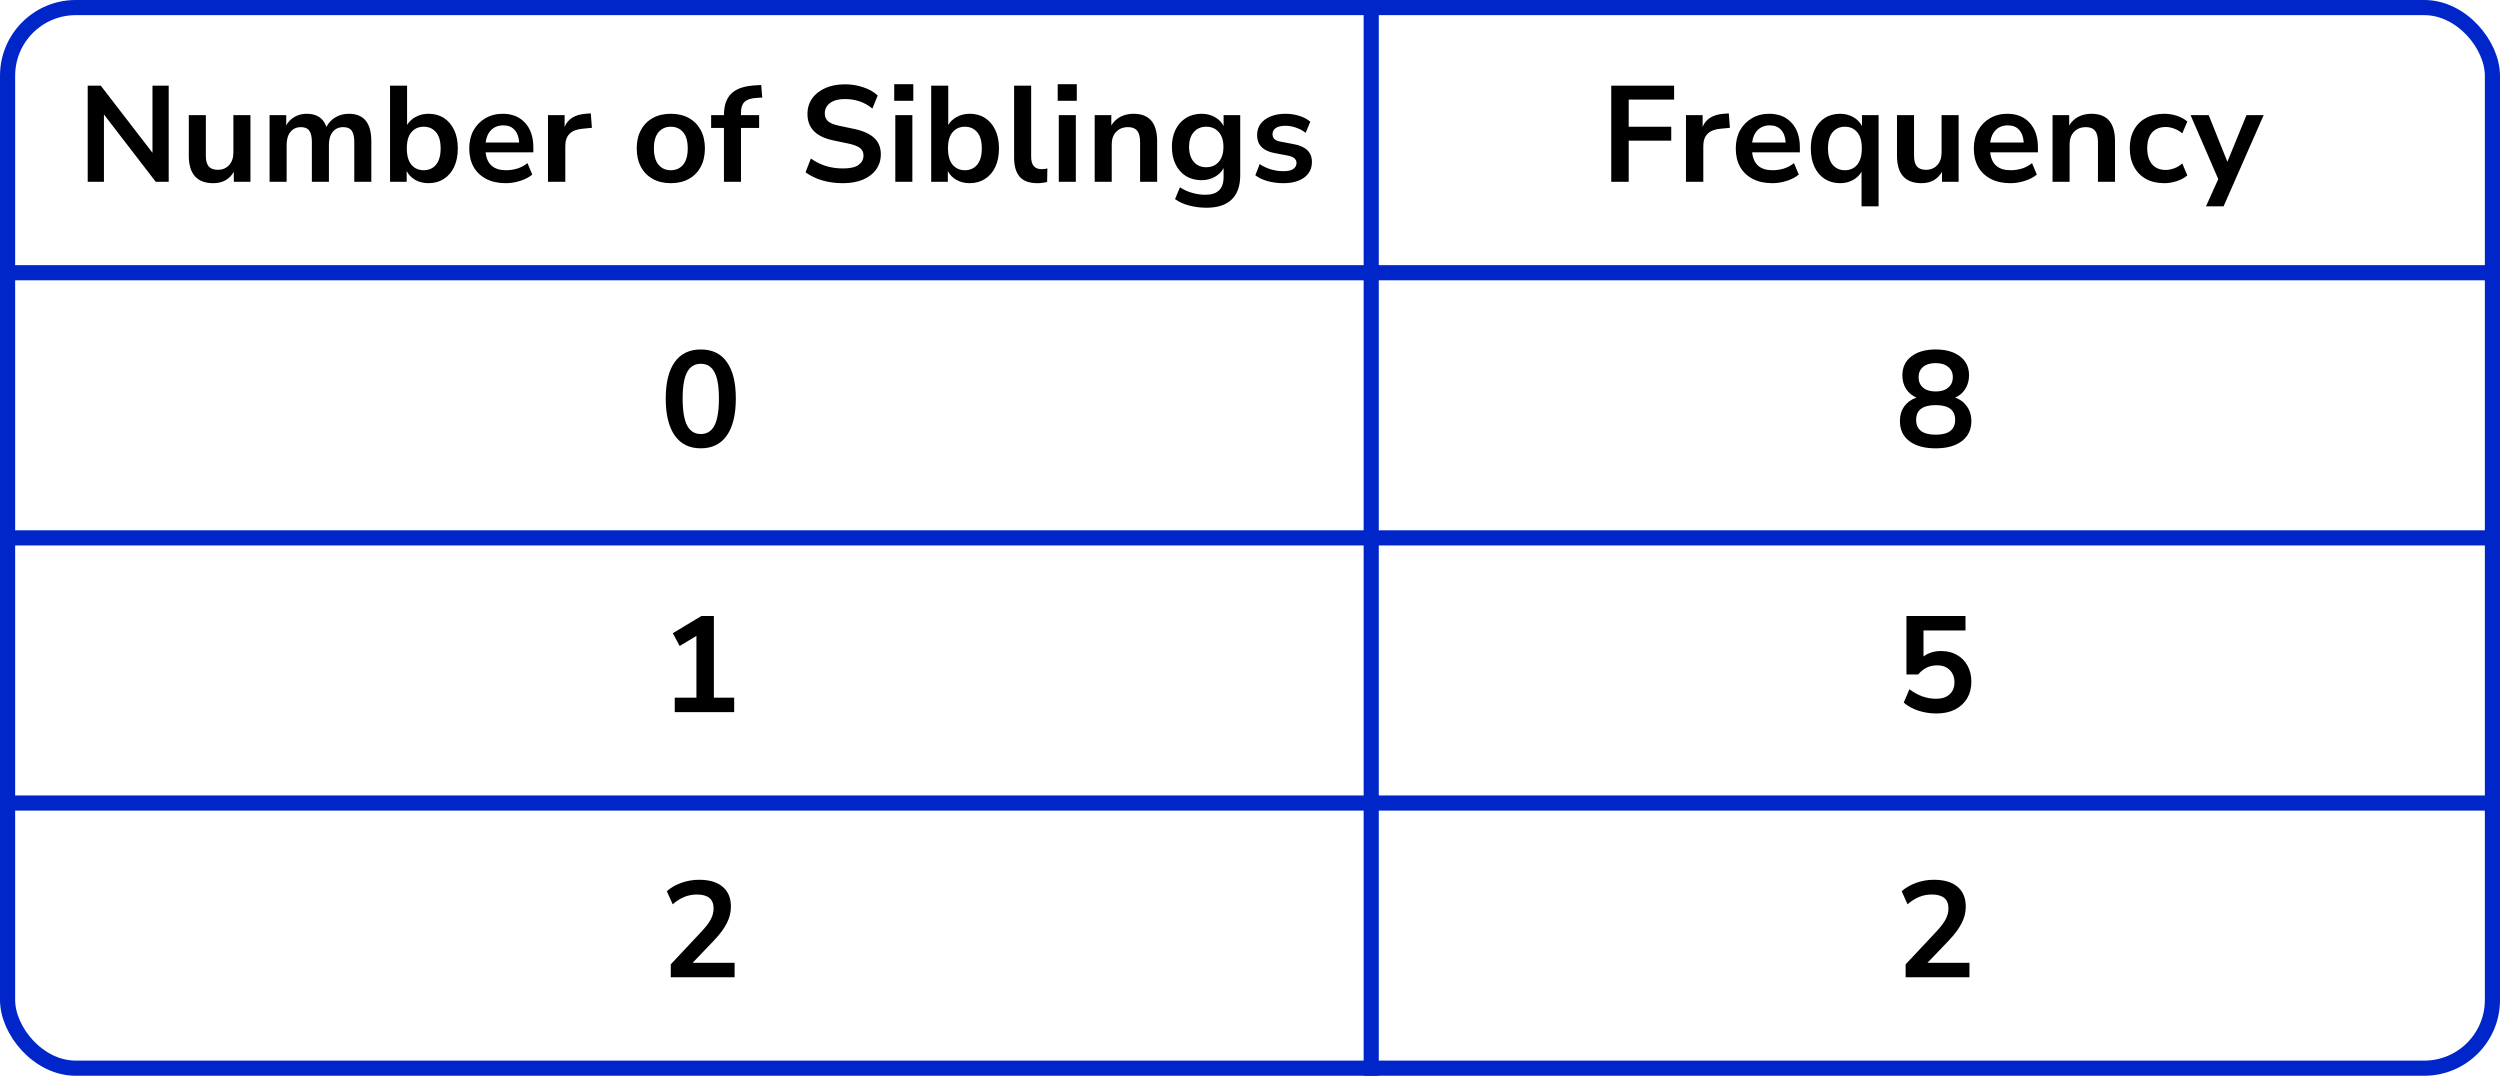 <?xml version="1.0" encoding="UTF-8"?> <svg xmlns="http://www.w3.org/2000/svg" width="330" height="142" viewBox="0 0 330 142" fill="none"><line y1="36" x2="330" y2="36" stroke="#0026CA" stroke-width="2"></line><line y1="71" x2="330" y2="71" stroke="#0026CA" stroke-width="2"></line><line y1="106" x2="330" y2="106" stroke="#0026CA" stroke-width="2"></line><path d="M181 0V142" stroke="#0026CA" stroke-width="2"></path><rect x="1" y="1" width="328" height="140" rx="9" stroke="#0026CA" stroke-width="2"></rect><path d="M11.577 24V11.31H13.305L20.127 20.166V11.31H22.269V24H20.559L13.719 15.108V24H11.577ZM28.162 24.18C26.002 24.18 24.922 22.968 24.922 20.544V15.198H27.172V20.58C27.172 21.204 27.298 21.666 27.55 21.966C27.802 22.266 28.204 22.416 28.756 22.416C29.356 22.416 29.848 22.212 30.232 21.804C30.616 21.384 30.808 20.832 30.808 20.148V15.198H33.058V24H30.862V22.686C30.274 23.682 29.374 24.18 28.162 24.18ZM35.586 24V15.198H37.782V16.548C38.045 16.068 38.411 15.696 38.88 15.432C39.347 15.156 39.888 15.018 40.499 15.018C41.819 15.018 42.684 15.594 43.092 16.746C43.367 16.206 43.764 15.786 44.279 15.486C44.795 15.174 45.383 15.018 46.044 15.018C48.023 15.018 49.014 16.224 49.014 18.636V24H46.764V18.726C46.764 18.054 46.65 17.562 46.422 17.25C46.206 16.938 45.834 16.782 45.306 16.782C44.718 16.782 44.255 16.992 43.919 17.412C43.584 17.82 43.416 18.39 43.416 19.122V24H41.166V18.726C41.166 18.054 41.051 17.562 40.824 17.25C40.608 16.938 40.242 16.782 39.725 16.782C39.138 16.782 38.675 16.992 38.34 17.412C38.004 17.82 37.836 18.39 37.836 19.122V24H35.586ZM56.561 24.18C55.913 24.18 55.331 24.036 54.815 23.748C54.311 23.46 53.933 23.07 53.681 22.578V24H51.485V11.31H53.735V16.494C53.999 16.05 54.377 15.696 54.869 15.432C55.373 15.156 55.937 15.018 56.561 15.018C57.341 15.018 58.019 15.204 58.595 15.576C59.171 15.948 59.621 16.476 59.945 17.16C60.269 17.832 60.431 18.642 60.431 19.59C60.431 20.526 60.269 21.342 59.945 22.038C59.621 22.722 59.165 23.25 58.577 23.622C58.001 23.994 57.329 24.18 56.561 24.18ZM55.931 22.47C56.603 22.47 57.143 22.23 57.551 21.75C57.959 21.258 58.163 20.538 58.163 19.59C58.163 18.63 57.959 17.916 57.551 17.448C57.143 16.968 56.603 16.728 55.931 16.728C55.259 16.728 54.719 16.968 54.311 17.448C53.903 17.916 53.699 18.63 53.699 19.59C53.699 20.538 53.903 21.258 54.311 21.75C54.719 22.23 55.259 22.47 55.931 22.47ZM66.766 24.18C65.77 24.18 64.912 23.994 64.192 23.622C63.472 23.25 62.914 22.722 62.518 22.038C62.134 21.354 61.942 20.544 61.942 19.608C61.942 18.696 62.128 17.898 62.5 17.214C62.884 16.53 63.406 15.996 64.066 15.612C64.738 15.216 65.5 15.018 66.352 15.018C67.6 15.018 68.584 15.414 69.304 16.206C70.036 16.998 70.402 18.078 70.402 19.446V20.112H64.102C64.27 21.684 65.17 22.47 66.802 22.47C67.294 22.47 67.786 22.398 68.278 22.254C68.77 22.098 69.22 21.858 69.628 21.534L70.258 23.046C69.838 23.394 69.31 23.67 68.674 23.874C68.038 24.078 67.402 24.18 66.766 24.18ZM66.442 16.548C65.782 16.548 65.248 16.752 64.84 17.16C64.432 17.568 64.186 18.12 64.102 18.816H68.53C68.482 18.084 68.278 17.526 67.918 17.142C67.57 16.746 67.078 16.548 66.442 16.548ZM72.334 24V15.198H74.529V16.746C74.962 15.702 75.885 15.126 77.302 15.018L77.986 14.964L78.129 16.872L76.834 16.998C75.358 17.142 74.62 17.898 74.62 19.266V24H72.334ZM88.548 24.18C87.636 24.18 86.844 23.994 86.172 23.622C85.5 23.25 84.978 22.722 84.606 22.038C84.234 21.342 84.048 20.526 84.048 19.59C84.048 18.654 84.234 17.844 84.606 17.16C84.978 16.476 85.5 15.948 86.172 15.576C86.844 15.204 87.636 15.018 88.548 15.018C89.46 15.018 90.252 15.204 90.924 15.576C91.596 15.948 92.118 16.476 92.49 17.16C92.862 17.844 93.048 18.654 93.048 19.59C93.048 20.526 92.862 21.342 92.49 22.038C92.118 22.722 91.596 23.25 90.924 23.622C90.252 23.994 89.46 24.18 88.548 24.18ZM88.548 22.47C89.22 22.47 89.76 22.23 90.168 21.75C90.576 21.258 90.78 20.538 90.78 19.59C90.78 18.63 90.576 17.916 90.168 17.448C89.76 16.968 89.22 16.728 88.548 16.728C87.876 16.728 87.336 16.968 86.928 17.448C86.52 17.916 86.316 18.63 86.316 19.59C86.316 20.538 86.52 21.258 86.928 21.75C87.336 22.23 87.876 22.47 88.548 22.47ZM95.561 24V16.89H93.869V15.198H95.561V15.18C95.561 13.932 95.885 12.99 96.533 12.354C97.193 11.718 98.213 11.358 99.593 11.274L100.475 11.22L100.619 12.876L99.791 12.93C99.071 12.978 98.561 13.158 98.261 13.47C97.961 13.77 97.811 14.22 97.811 14.82V15.198H100.205V16.89H97.811V24H95.561ZM111.265 24.18C110.269 24.18 109.345 24.054 108.493 23.802C107.641 23.538 106.921 23.184 106.333 22.74L107.035 20.922C107.623 21.342 108.265 21.666 108.961 21.894C109.669 22.122 110.437 22.236 111.265 22.236C112.213 22.236 112.903 22.08 113.335 21.768C113.767 21.444 113.983 21.03 113.983 20.526C113.983 20.106 113.827 19.776 113.515 19.536C113.215 19.296 112.693 19.098 111.949 18.942L109.969 18.528C107.713 18.048 106.585 16.89 106.585 15.054C106.585 14.262 106.795 13.572 107.215 12.984C107.635 12.396 108.217 11.94 108.961 11.616C109.705 11.292 110.563 11.13 111.535 11.13C112.399 11.13 113.209 11.262 113.965 11.526C114.721 11.778 115.351 12.138 115.855 12.606L115.153 14.334C114.157 13.494 112.945 13.074 111.517 13.074C110.689 13.074 110.041 13.248 109.573 13.596C109.105 13.944 108.871 14.4 108.871 14.964C108.871 15.396 109.015 15.744 109.303 16.008C109.591 16.26 110.083 16.458 110.779 16.602L112.741 17.016C113.929 17.268 114.811 17.664 115.387 18.204C115.975 18.744 116.269 19.464 116.269 20.364C116.269 21.12 116.065 21.786 115.657 22.362C115.249 22.938 114.667 23.388 113.911 23.712C113.167 24.024 112.285 24.18 111.265 24.18ZM118.037 13.308V11.112H120.557V13.308H118.037ZM118.181 24V15.198H120.431V24H118.181ZM127.995 24.18C127.347 24.18 126.765 24.036 126.249 23.748C125.745 23.46 125.367 23.07 125.115 22.578V24H122.919V11.31H125.169V16.494C125.433 16.05 125.811 15.696 126.303 15.432C126.807 15.156 127.371 15.018 127.995 15.018C128.775 15.018 129.453 15.204 130.029 15.576C130.605 15.948 131.055 16.476 131.379 17.16C131.703 17.832 131.865 18.642 131.865 19.59C131.865 20.526 131.703 21.342 131.379 22.038C131.055 22.722 130.599 23.25 130.011 23.622C129.435 23.994 128.763 24.18 127.995 24.18ZM127.365 22.47C128.037 22.47 128.577 22.23 128.985 21.75C129.393 21.258 129.597 20.538 129.597 19.59C129.597 18.63 129.393 17.916 128.985 17.448C128.577 16.968 128.037 16.728 127.365 16.728C126.693 16.728 126.153 16.968 125.745 17.448C125.337 17.916 125.133 18.63 125.133 19.59C125.133 20.538 125.337 21.258 125.745 21.75C126.153 22.23 126.693 22.47 127.365 22.47ZM136.922 24.18C135.878 24.18 135.104 23.898 134.6 23.334C134.108 22.758 133.862 21.918 133.862 20.814V11.31H136.112V20.706C136.112 21.786 136.568 22.326 137.48 22.326C137.612 22.326 137.744 22.32 137.876 22.308C138.008 22.296 138.134 22.272 138.254 22.236L138.218 24.018C137.786 24.126 137.354 24.18 136.922 24.18ZM139.616 13.308V11.112H142.136V13.308H139.616ZM139.76 24V15.198H142.01V24H139.76ZM144.498 24V15.198H146.694V16.566C146.994 16.062 147.396 15.678 147.9 15.414C148.416 15.15 148.992 15.018 149.628 15.018C151.704 15.018 152.742 16.224 152.742 18.636V24H150.492V18.744C150.492 18.06 150.36 17.562 150.096 17.25C149.844 16.938 149.448 16.782 148.908 16.782C148.248 16.782 147.72 16.992 147.324 17.412C146.94 17.82 146.748 18.366 146.748 19.05V24H144.498ZM159.281 27.42C158.465 27.42 157.697 27.324 156.977 27.132C156.269 26.952 155.645 26.67 155.105 26.286L155.753 24.72C156.257 25.056 156.797 25.302 157.373 25.458C157.949 25.626 158.525 25.71 159.101 25.71C160.709 25.71 161.513 24.936 161.513 23.388V22.182C161.261 22.674 160.871 23.064 160.343 23.352C159.827 23.64 159.251 23.784 158.615 23.784C157.823 23.784 157.133 23.604 156.545 23.244C155.957 22.872 155.501 22.356 155.177 21.696C154.853 21.036 154.691 20.268 154.691 19.392C154.691 18.516 154.853 17.754 155.177 17.106C155.501 16.446 155.957 15.936 156.545 15.576C157.133 15.204 157.823 15.018 158.615 15.018C159.275 15.018 159.863 15.168 160.379 15.468C160.895 15.756 161.273 16.146 161.513 16.638V15.198H163.709V23.118C163.709 24.546 163.331 25.62 162.575 26.34C161.819 27.06 160.721 27.42 159.281 27.42ZM159.227 22.074C159.923 22.074 160.475 21.834 160.883 21.354C161.291 20.874 161.495 20.22 161.495 19.392C161.495 18.564 161.291 17.916 160.883 17.448C160.475 16.968 159.923 16.728 159.227 16.728C158.531 16.728 157.979 16.968 157.571 17.448C157.163 17.916 156.959 18.564 156.959 19.392C156.959 20.22 157.163 20.874 157.571 21.354C157.979 21.834 158.531 22.074 159.227 22.074ZM169.412 24.18C168.668 24.18 167.972 24.09 167.324 23.91C166.676 23.73 166.136 23.472 165.704 23.136L166.28 21.66C166.724 21.96 167.222 22.194 167.774 22.362C168.326 22.518 168.878 22.596 169.43 22.596C170.006 22.596 170.432 22.5 170.708 22.308C170.996 22.104 171.14 21.84 171.14 21.516C171.14 21.012 170.768 20.688 170.024 20.544L168.224 20.202C166.7 19.914 165.938 19.122 165.938 17.826C165.938 17.25 166.094 16.752 166.406 16.332C166.73 15.912 167.174 15.588 167.738 15.36C168.302 15.132 168.95 15.018 169.682 15.018C170.306 15.018 170.906 15.108 171.482 15.288C172.058 15.456 172.55 15.714 172.958 16.062L172.346 17.538C171.998 17.25 171.578 17.022 171.086 16.854C170.606 16.686 170.144 16.602 169.7 16.602C169.112 16.602 168.674 16.704 168.386 16.908C168.11 17.112 167.972 17.382 167.972 17.718C167.972 18.246 168.314 18.57 168.998 18.69L170.798 19.032C171.578 19.176 172.166 19.44 172.562 19.824C172.97 20.208 173.174 20.724 173.174 21.372C173.174 22.248 172.832 22.938 172.148 23.442C171.464 23.934 170.552 24.18 169.412 24.18Z" fill="black"></path><path d="M92.504 59.18C91.004 59.18 89.858 58.616 89.066 57.488C88.273 56.348 87.877 54.728 87.877 52.628C87.877 50.504 88.273 48.89 89.066 47.786C89.858 46.682 91.004 46.13 92.504 46.13C94.016 46.13 95.162 46.682 95.942 47.786C96.734 48.89 97.129 50.498 97.129 52.61C97.129 54.722 96.734 56.348 95.942 57.488C95.15 58.616 94.004 59.18 92.504 59.18ZM92.504 57.29C93.32 57.29 93.919 56.918 94.303 56.174C94.7 55.418 94.897 54.23 94.897 52.61C94.897 51.002 94.7 49.838 94.303 49.118C93.919 48.386 93.32 48.02 92.504 48.02C91.7 48.02 91.1 48.386 90.704 49.118C90.308 49.838 90.109 51.002 90.109 52.61C90.109 54.23 90.308 55.418 90.704 56.174C91.1 56.918 91.7 57.29 92.504 57.29Z" fill="black"></path><path d="M89.066 94V92.092H91.927V83.938L89.713 85.27L88.814 83.578L92.594 81.31H94.231V92.092H96.913V94H89.066Z" fill="black"></path><path d="M88.543 129V127.29L92.647 122.916C93.2 122.316 93.596 121.788 93.835 121.332C94.076 120.864 94.195 120.39 94.195 119.91C94.195 118.686 93.457 118.074 91.981 118.074C90.829 118.074 89.767 118.506 88.796 119.37L88.022 117.642C88.525 117.186 89.156 116.82 89.912 116.544C90.668 116.268 91.454 116.13 92.269 116.13C93.626 116.13 94.663 116.436 95.383 117.048C96.115 117.66 96.481 118.536 96.481 119.676C96.481 120.444 96.296 121.182 95.924 121.89C95.564 122.598 94.993 123.36 94.213 124.176L91.424 127.092H96.968V129H88.543Z" fill="black"></path><path d="M212.684 24V11.31H220.982V13.146H214.988V16.728H220.604V18.564H214.988V24H212.684ZM222.55 24V15.198H224.746V16.746C225.178 15.702 226.102 15.126 227.518 15.018L228.202 14.964L228.346 16.872L227.05 16.998C225.574 17.142 224.836 17.898 224.836 19.266V24H222.55ZM233.946 24.18C232.95 24.18 232.092 23.994 231.372 23.622C230.652 23.25 230.094 22.722 229.698 22.038C229.314 21.354 229.122 20.544 229.122 19.608C229.122 18.696 229.308 17.898 229.68 17.214C230.064 16.53 230.586 15.996 231.246 15.612C231.918 15.216 232.68 15.018 233.532 15.018C234.78 15.018 235.764 15.414 236.484 16.206C237.216 16.998 237.582 18.078 237.582 19.446V20.112H231.282C231.45 21.684 232.35 22.47 233.982 22.47C234.474 22.47 234.966 22.398 235.458 22.254C235.95 22.098 236.4 21.858 236.808 21.534L237.438 23.046C237.018 23.394 236.49 23.67 235.854 23.874C235.218 24.078 234.582 24.18 233.946 24.18ZM233.622 16.548C232.962 16.548 232.428 16.752 232.02 17.16C231.612 17.568 231.366 18.12 231.282 18.816H235.71C235.662 18.084 235.458 17.526 235.098 17.142C234.75 16.746 234.258 16.548 233.622 16.548ZM245.724 27.24V22.668C245.472 23.124 245.094 23.49 244.59 23.766C244.086 24.042 243.522 24.18 242.898 24.18C242.13 24.18 241.452 23.994 240.864 23.622C240.288 23.25 239.838 22.722 239.514 22.038C239.19 21.342 239.028 20.526 239.028 19.59C239.028 18.642 239.19 17.832 239.514 17.16C239.838 16.476 240.288 15.948 240.864 15.576C241.452 15.204 242.13 15.018 242.898 15.018C243.546 15.018 244.128 15.168 244.644 15.468C245.16 15.756 245.538 16.146 245.778 16.638V15.198H247.974V27.24H245.724ZM243.528 22.47C244.2 22.47 244.74 22.23 245.148 21.75C245.556 21.258 245.76 20.538 245.76 19.59C245.76 18.63 245.556 17.916 245.148 17.448C244.74 16.968 244.2 16.728 243.528 16.728C242.856 16.728 242.316 16.968 241.908 17.448C241.5 17.916 241.296 18.63 241.296 19.59C241.296 20.538 241.5 21.258 241.908 21.75C242.316 22.23 242.856 22.47 243.528 22.47ZM253.643 24.18C251.483 24.18 250.403 22.968 250.403 20.544V15.198H252.653V20.58C252.653 21.204 252.779 21.666 253.031 21.966C253.283 22.266 253.685 22.416 254.237 22.416C254.837 22.416 255.329 22.212 255.713 21.804C256.097 21.384 256.289 20.832 256.289 20.148V15.198H258.539V24H256.343V22.686C255.755 23.682 254.855 24.18 253.643 24.18ZM265.369 24.18C264.373 24.18 263.515 23.994 262.795 23.622C262.075 23.25 261.517 22.722 261.121 22.038C260.737 21.354 260.545 20.544 260.545 19.608C260.545 18.696 260.731 17.898 261.103 17.214C261.487 16.53 262.009 15.996 262.669 15.612C263.341 15.216 264.103 15.018 264.955 15.018C266.203 15.018 267.187 15.414 267.907 16.206C268.639 16.998 269.005 18.078 269.005 19.446V20.112H262.705C262.873 21.684 263.773 22.47 265.405 22.47C265.897 22.47 266.389 22.398 266.881 22.254C267.373 22.098 267.823 21.858 268.231 21.534L268.861 23.046C268.441 23.394 267.913 23.67 267.277 23.874C266.641 24.078 266.005 24.18 265.369 24.18ZM265.045 16.548C264.385 16.548 263.851 16.752 263.443 17.16C263.035 17.568 262.789 18.12 262.705 18.816H267.133C267.085 18.084 266.881 17.526 266.521 17.142C266.173 16.746 265.681 16.548 265.045 16.548ZM270.937 24V15.198H273.133V16.566C273.433 16.062 273.835 15.678 274.339 15.414C274.855 15.15 275.431 15.018 276.067 15.018C278.143 15.018 279.181 16.224 279.181 18.636V24H276.931V18.744C276.931 18.06 276.799 17.562 276.535 17.25C276.283 16.938 275.887 16.782 275.347 16.782C274.687 16.782 274.159 16.992 273.763 17.412C273.379 17.82 273.187 18.366 273.187 19.05V24H270.937ZM285.684 24.18C284.76 24.18 283.956 23.994 283.272 23.622C282.588 23.238 282.06 22.698 281.688 22.002C281.316 21.306 281.13 20.49 281.13 19.554C281.13 18.618 281.316 17.814 281.688 17.142C282.06 16.458 282.588 15.936 283.272 15.576C283.956 15.204 284.76 15.018 285.684 15.018C286.248 15.018 286.806 15.108 287.358 15.288C287.91 15.468 288.366 15.72 288.726 16.044L288.06 17.61C287.748 17.334 287.394 17.124 286.998 16.98C286.614 16.836 286.242 16.764 285.882 16.764C285.102 16.764 284.496 17.01 284.064 17.502C283.644 17.982 283.434 18.672 283.434 19.572C283.434 20.46 283.644 21.162 284.064 21.678C284.496 22.182 285.102 22.434 285.882 22.434C286.23 22.434 286.602 22.362 286.998 22.218C287.394 22.074 287.748 21.858 288.06 21.57L288.726 23.154C288.366 23.466 287.904 23.718 287.34 23.91C286.788 24.09 286.236 24.18 285.684 24.18ZM291.189 27.24L292.809 23.64L289.155 15.198H291.549L294.015 21.354L296.535 15.198H298.803L293.511 27.24H291.189Z" fill="black"></path><path d="M255.504 59.18C254.028 59.18 252.87 58.862 252.03 58.226C251.202 57.59 250.788 56.708 250.788 55.58C250.788 54.812 250.986 54.158 251.382 53.618C251.79 53.078 252.318 52.7 252.966 52.484C252.39 52.232 251.934 51.848 251.598 51.332C251.274 50.816 251.112 50.222 251.112 49.55C251.112 48.482 251.508 47.648 252.3 47.048C253.092 46.436 254.16 46.13 255.504 46.13C256.86 46.13 257.934 46.436 258.726 47.048C259.518 47.648 259.914 48.482 259.914 49.55C259.914 50.222 259.746 50.822 259.41 51.35C259.086 51.866 258.642 52.244 258.078 52.484C258.726 52.7 259.242 53.084 259.626 53.636C260.022 54.176 260.22 54.824 260.22 55.58C260.22 56.708 259.8 57.59 258.96 58.226C258.132 58.862 256.98 59.18 255.504 59.18ZM255.504 51.674C256.212 51.674 256.764 51.506 257.16 51.17C257.568 50.834 257.772 50.372 257.772 49.784C257.772 49.208 257.568 48.758 257.16 48.434C256.764 48.098 256.212 47.93 255.504 47.93C254.796 47.93 254.244 48.098 253.848 48.434C253.452 48.758 253.254 49.208 253.254 49.784C253.254 50.372 253.452 50.834 253.848 51.17C254.244 51.506 254.796 51.674 255.504 51.674ZM255.504 57.38C257.22 57.38 258.078 56.726 258.078 55.418C258.078 54.122 257.22 53.474 255.504 53.474C254.664 53.474 254.022 53.636 253.578 53.96C253.146 54.284 252.93 54.77 252.93 55.418C252.93 56.066 253.146 56.558 253.578 56.894C254.022 57.218 254.664 57.38 255.504 57.38Z" fill="black"></path><path d="M255.612 94.18C254.784 94.18 253.98 94.054 253.2 93.802C252.42 93.538 251.784 93.184 251.292 92.74L252.048 90.976C253.14 91.816 254.316 92.236 255.576 92.236C256.332 92.236 256.92 92.044 257.34 91.66C257.772 91.264 257.988 90.736 257.988 90.076C257.988 89.404 257.784 88.864 257.376 88.456C256.968 88.036 256.41 87.826 255.702 87.826C254.694 87.826 253.86 88.228 253.2 89.032H251.652V81.31H259.446V83.218H253.902V86.656C254.538 86.176 255.318 85.936 256.242 85.936C257.046 85.936 257.742 86.11 258.33 86.458C258.93 86.794 259.392 87.268 259.716 87.88C260.052 88.48 260.22 89.182 260.22 89.986C260.22 90.814 260.034 91.546 259.662 92.182C259.29 92.806 258.756 93.298 258.06 93.658C257.376 94.006 256.56 94.18 255.612 94.18Z" fill="black"></path><path d="M251.544 129V127.29L255.648 122.916C256.2 122.316 256.596 121.788 256.836 121.332C257.076 120.864 257.196 120.39 257.196 119.91C257.196 118.686 256.458 118.074 254.982 118.074C253.83 118.074 252.768 118.506 251.796 119.37L251.022 117.642C251.526 117.186 252.156 116.82 252.912 116.544C253.668 116.268 254.454 116.13 255.27 116.13C256.626 116.13 257.664 116.436 258.384 117.048C259.116 117.66 259.482 118.536 259.482 119.676C259.482 120.444 259.296 121.182 258.924 121.89C258.564 122.598 257.994 123.36 257.214 124.176L254.424 127.092H259.968V129H251.544Z" fill="black"></path></svg> 